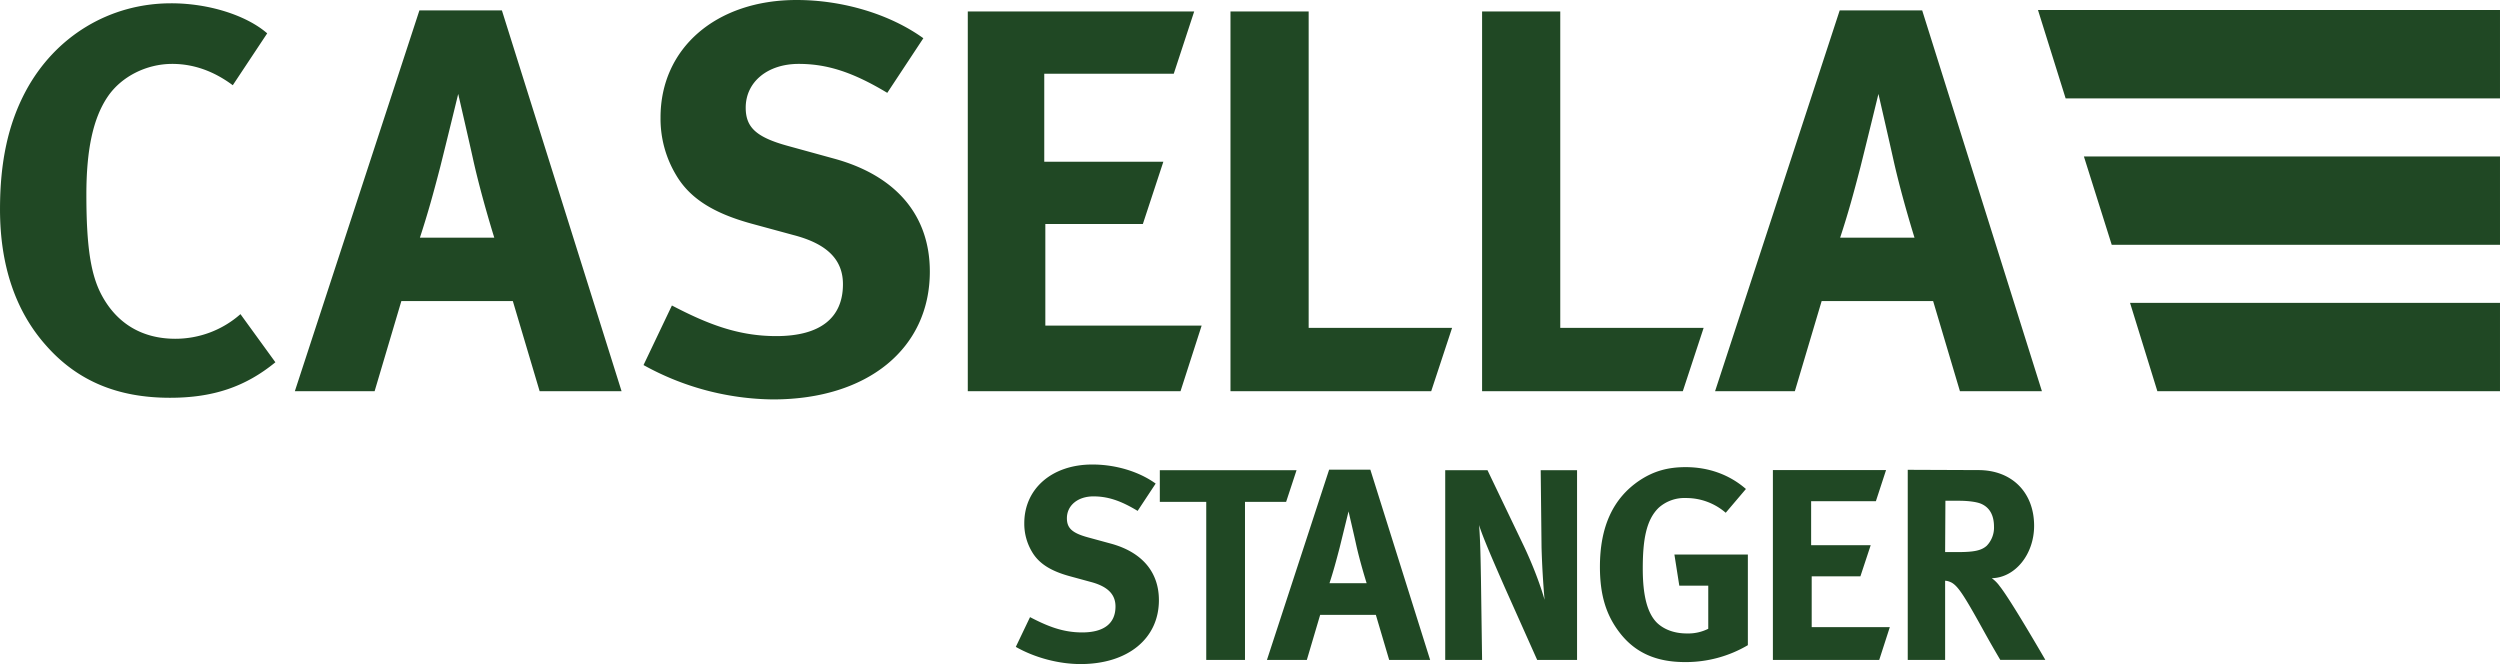 <svg xmlns="http://www.w3.org/2000/svg" width="2500" height="664" viewBox="0 0 43.938 11.67"><g fill="#204824"><path d="M18.372 3.937h1.714l.36-1.094h-2.093V1.296h2.276l.359-1.094h-3.979v6.673h3.739l.371-1.152h-2.747V3.937zM36.625 2.75l.489 1.552h6.824V2.75h-7.313zM43.938 6.876V5.323h-6.502l.48 1.552 6.022.001zM35.818.176l.486 1.553h7.634V.176h-8.12zM4.696.586l-.605.912c-.336-.25-.691-.375-1.065-.375-.452 0-.894.222-1.134.577-.259.383-.374.941-.374 1.718 0 .913.076 1.421.278 1.786.269.49.711.75 1.286.75a1.728 1.728 0 0 0 1.144-.433l.614.846c-.528.432-1.095.624-1.853.624-.922 0-1.632-.298-2.18-.922C.269 5.464 0 4.658 0 3.678c0-.835.144-1.498.451-2.074C.97.634 1.93.058 3.006.058c.662-.001 1.325.211 1.69.528zM7.736 2.939c.125-.5.317-1.288.317-1.288s.202.874.269 1.182c.145.644.365 1.344.365 1.344H7.38c.144-.442.231-.759.356-1.238zM5.182 6.875h1.402l.47-1.584h1.959l.471 1.584h1.44L8.821.183h-1.45L5.182 6.875zM16.228.672l-.634.96c-.605-.364-1.057-.509-1.556-.509-.548 0-.932.317-.932.769 0 .346.183.519.739.672l.807.222c1.095.297 1.69.998 1.69 1.987 0 1.354-1.095 2.247-2.756 2.247a4.783 4.783 0 0 1-2.276-.604l.499-1.047c.625.326 1.162.538 1.835.538.768 0 1.171-.317 1.171-.912 0-.432-.278-.711-.874-.865l-.739-.201c-.663-.183-1.075-.442-1.315-.845a1.922 1.922 0 0 1-.278-1.018C11.608.845 12.588 0 14 0c.815 0 1.642.25 2.228.672zM32.697 2.939c.125-.5.317-1.288.317-1.288s.201.874.269 1.182c.145.644.365 1.344.365 1.344h-1.307c.145-.442.231-.759.356-1.238zm-2.554 3.936h1.402l.471-1.584h1.959l.471 1.584h1.441L33.783.183h-1.45l-2.19 6.692zM23 5.762V.202h-1.374v6.673h3.528l.367-1.113H23zM27.422 5.762V.202h-1.374v6.673h3.528l.366-1.113h-2.52zM20.384 8.264h2.403l-.183.556h-.723v2.778H21.2V8.82h-.816v-.556zM20.311 8.499l-.317.48c-.302-.183-.528-.255-.777-.255-.274 0-.466.159-.466.384 0 .173.091.26.369.336l.403.11c.547.149.845.499.845.994 0 .676-.547 1.123-1.377 1.123-.379 0-.802-.11-1.138-.302l.25-.523c.312.163.58.269.916.269.384 0 .586-.158.586-.456 0-.216-.14-.354-.437-.432l-.37-.101c-.331-.091-.537-.221-.657-.422a.963.963 0 0 1-.139-.508c0-.609.489-1.032 1.194-1.032.409-.001.822.123 1.115.335zM23.543 9.631l.158-.643s.102.437.135.59c.072.321.183.672.183.672h-.653c.072-.221.114-.379.177-.619zm-1.276 1.967h.701l.234-.791h.979l.234.791h.72l-1.051-3.344h-.724l-1.093 3.344zM25.4 8.264h.743l.639 1.333c.168.355.297.706.364.945a16.22 16.22 0 0 1-.053-.916l-.015-1.362h.639v3.334h-.701l-.57-1.276c-.183-.417-.389-.887-.451-1.094.023.273.028.667.033.945l.02 1.425H25.4V8.264zM30.685 8.594l-.355.418a1.06 1.06 0 0 0-.696-.259.68.68 0 0 0-.479.168c-.226.216-.283.575-.283 1.074 0 .476.081.782.249.95.125.12.308.188.523.188a.785.785 0 0 0 .379-.082v-.758h-.509l-.086-.547h1.291v1.593a2.145 2.145 0 0 1-1.108.297c-.499 0-.869-.163-1.138-.508-.244-.312-.354-.667-.354-1.166 0-.705.23-1.204.695-1.517.245-.163.494-.235.811-.235.402 0 .768.13 1.06.384zM34.427 8.801c.163 0 .302.019.379.048.158.062.239.201.239.408a.458.458 0 0 1-.129.336c-.092.081-.216.11-.504.11h-.226l.005-.902h.236zm-.898 2.797h.657v-1.392c.053.005.072.015.105.029.115.058.221.216.552.815.13.235.183.327.312.547h.792s-.609-1.056-.802-1.295a.612.612 0 0 0-.139-.14c.413-.009.744-.422.744-.921 0-.585-.389-.979-.979-.979l-1.242-.005v3.341zM31.841 10.129h.856l.181-.547h-1.047v-.773h1.138l.179-.548h-1.989v3.337h1.869l.186-.576h-1.373v-.893z"/></g></svg>